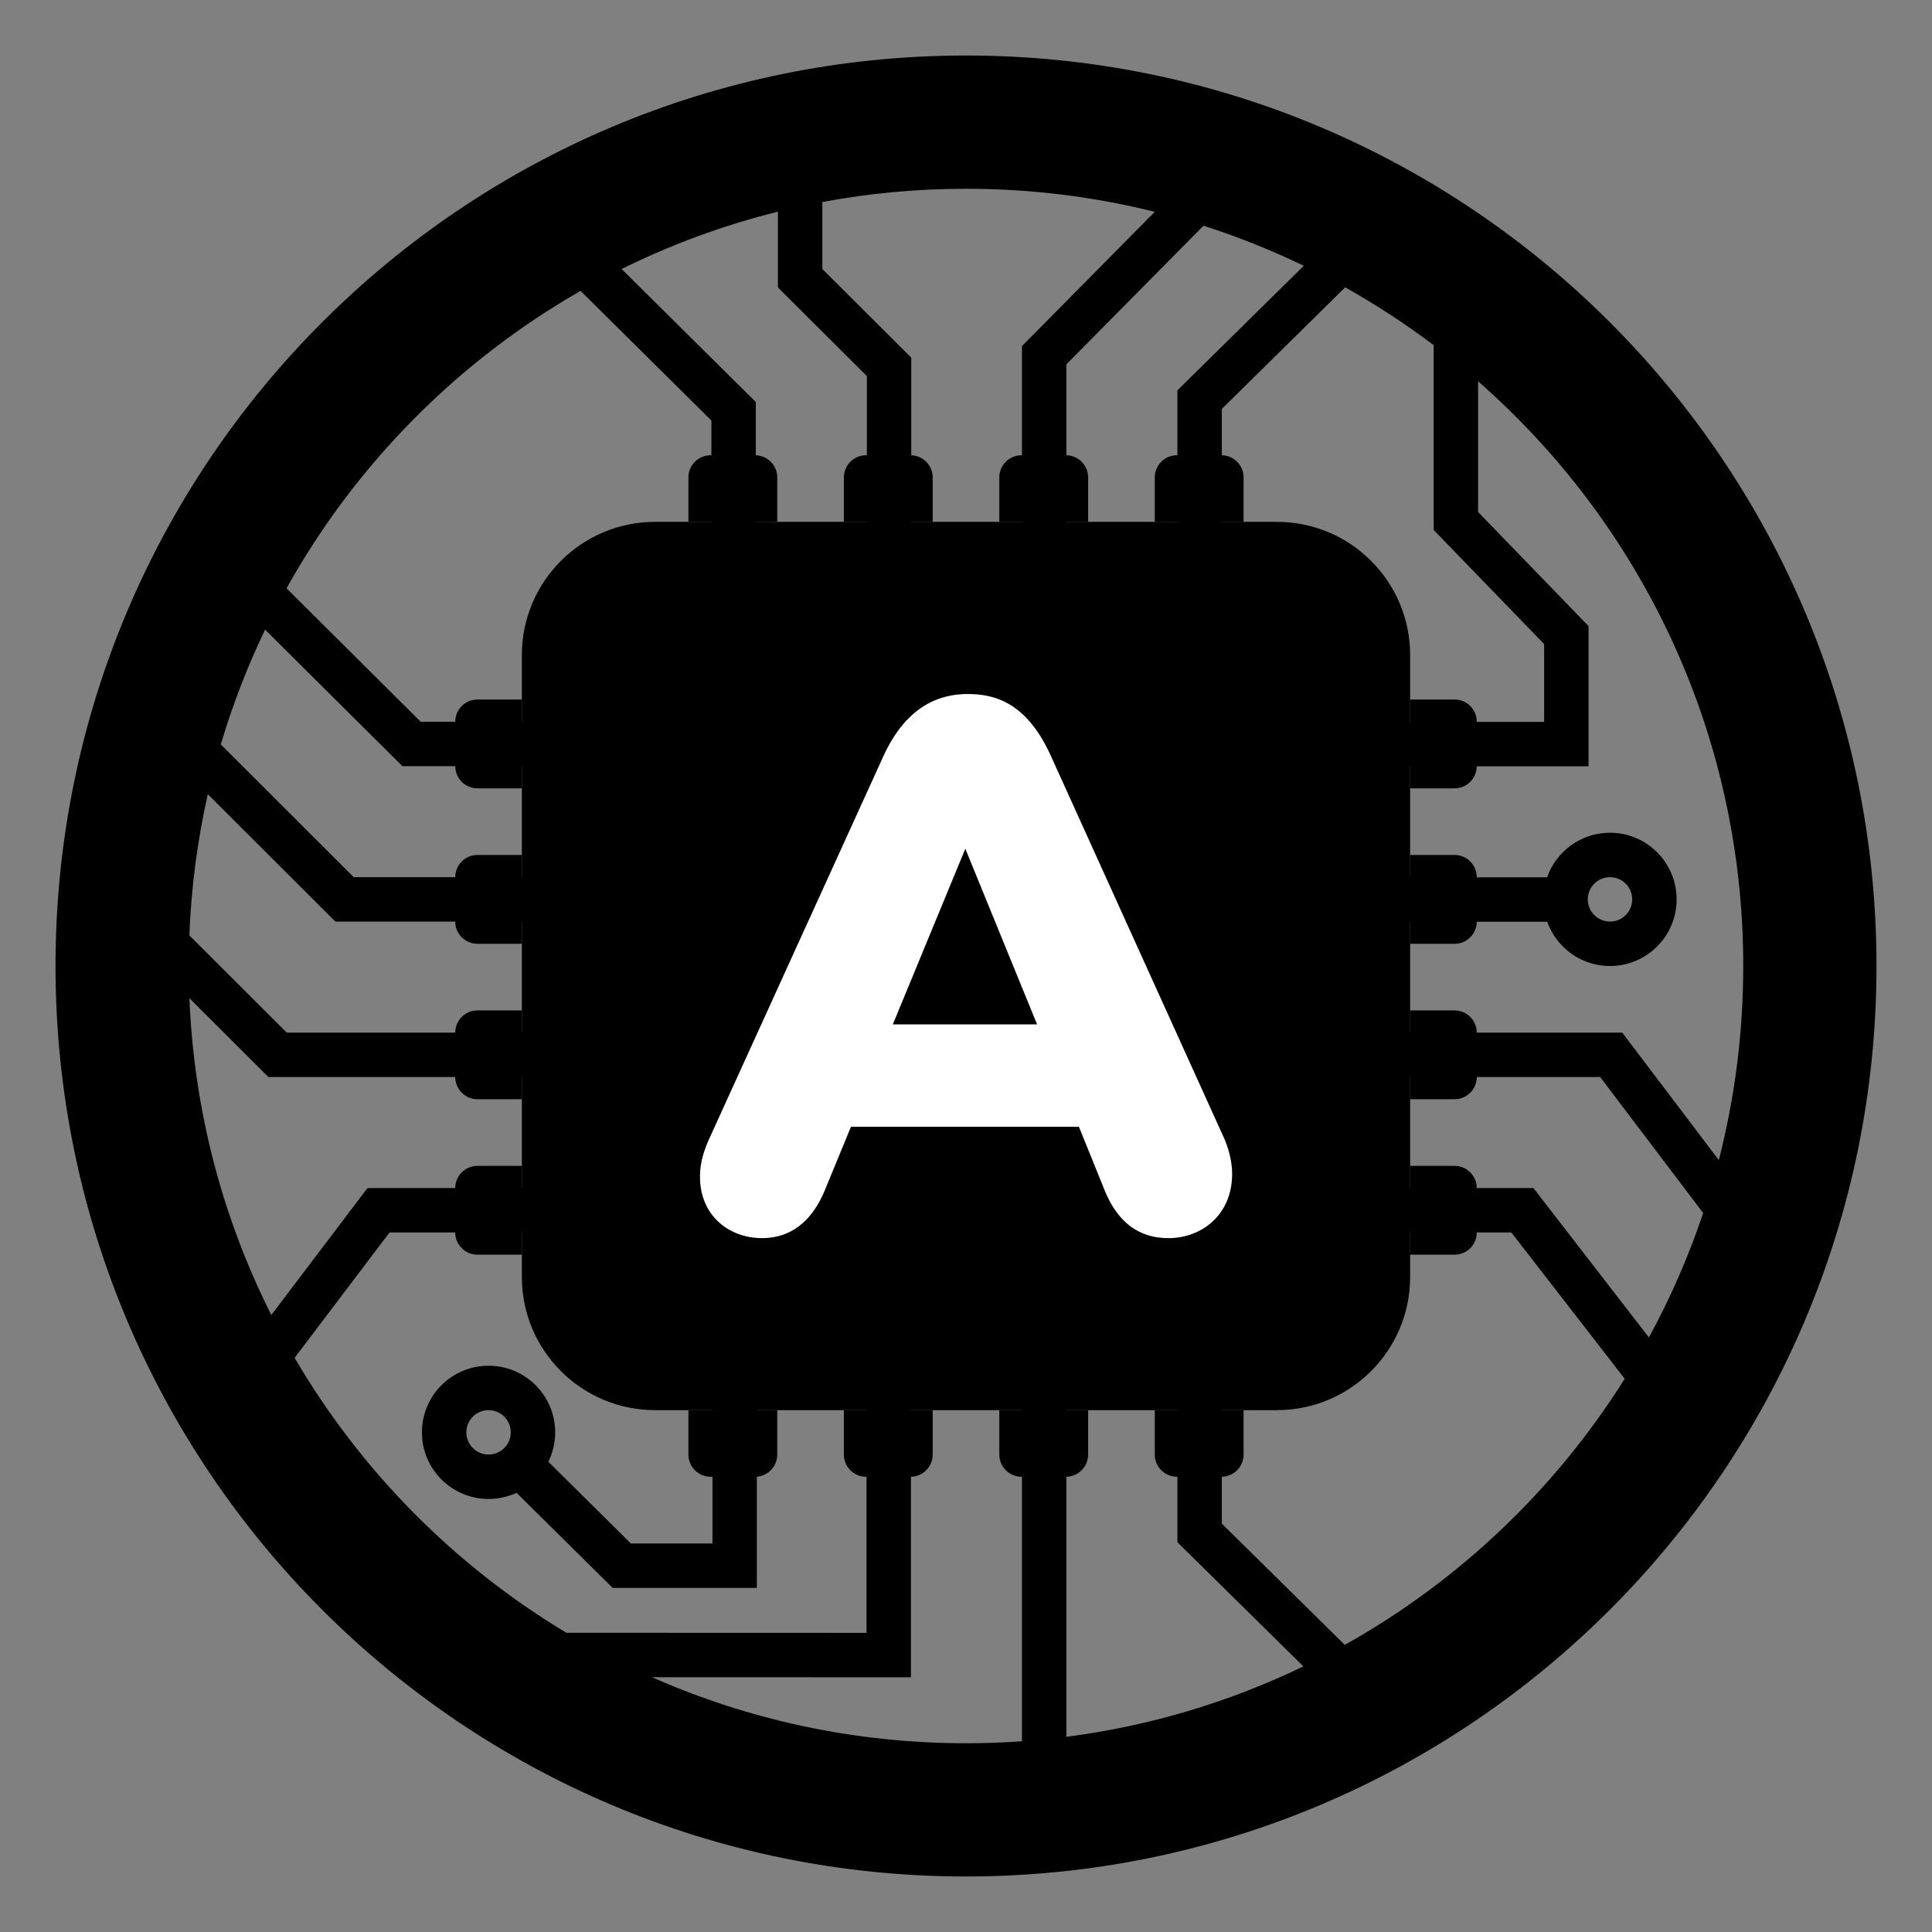 <?xml version="1.0" encoding="UTF-8" standalone="no"?>
<!DOCTYPE svg PUBLIC "-//W3C//DTD SVG 1.1//EN" "http://www.w3.org/Graphics/SVG/1.1/DTD/svg11.dtd">
<svg width="100%" height="100%" viewBox="0 0 696 696" version="1.1" xmlns="http://www.w3.org/2000/svg" xmlns:xlink="http://www.w3.org/1999/xlink" xml:space="preserve" xmlns:serif="http://www.serif.com/" style="fill-rule:evenodd;clip-rule:evenodd;stroke-linejoin:round;stroke-miterlimit:2;">
    <rect x="0" y="0" width="696" height="696" fill="#808080" stroke="none"/>
    <g id="Logo_Flattened">
        <g id="Group" transform="matrix(1,0,0,1,20,20)">
            <path id="Outer-Ring" d="M214.883,584.211C249.475,599.505 287.745,608 328,608C334.78,608 341.503,607.759 348.162,607.285L348.162,488L308.162,488L308.162,584.242L214.883,584.211ZM184.029,568.2L292.162,568.236L292.162,488L252.662,488L252.662,552.045L200.71,552.045L160.313,512.058L171.569,500.686L207.29,536.045L236.662,536.045L236.662,488L216,488C189.49,488 168,466.51 168,440L168,424L120.331,424L86.131,469.155C109.916,509.824 143.666,543.955 184.029,568.2L184.029,568.2ZM77.746,453.726L112.378,408L168,408L168,368L76.691,368L48.236,339.601C49.903,380.517 60.351,419.17 77.746,453.726L77.746,453.726ZM48.213,316.973L83.309,352L168,352L168,312L100.811,312L54.862,266.115C51.151,282.566 48.887,299.566 48.213,316.973ZM59.542,248.177L107.432,296L168,296L168,256L124.951,256L75.505,206.829C69.14,220.067 63.786,233.883 59.542,248.177ZM83.223,191.939L131.553,240L168,240L168,216C168,189.49 189.49,168 216,168L236.281,168L236.281,131.499L189.155,84.794C144.824,110.158 108.093,147.293 83.223,191.939L83.223,191.939ZM203.936,76.917L252.281,124.83L252.281,168L292.281,168L292.281,115.486L260.247,83.555L260.247,56.253C240.572,61.142 221.719,68.113 203.936,76.916L203.936,76.917ZM276.247,52.773L276.247,76.912L308.281,108.843L308.281,168L348.162,168L348.162,104.678L396.005,56.316C374.234,50.884 351.454,48 328,48C310.318,48 293.019,49.639 276.247,52.773ZM413.565,61.315L364.162,111.255L364.162,168L404.162,168L404.162,120.619L449.678,75.749C438.064,70.137 426.004,65.303 413.565,61.315ZM464.588,83.517L420.162,127.314L420.162,168L440,168C466.51,168 488,189.49 488,216L488,240.061L536.273,240.061L536.273,212.029L496.484,170.924L496.484,104.344C486.365,96.709 475.711,89.745 464.588,83.517L464.588,83.517ZM512.484,117.364L512.484,164.448L552.273,205.554L552.273,256.061L488,256.061L488,296.061L550.418,296.061L550.418,312.061L488,312.061L488,352L564.415,352L599.198,397.926C604.944,375.575 608,352.144 608,328C608,244.025 571.033,168.684 512.484,117.364ZM593.563,416.987L556.462,368L488,368L488,408L532.415,408L574.018,461.81C581.778,447.572 588.339,432.585 593.563,416.987ZM565.298,476.695L524.462,424L488,424L488,440C488,466.51 466.51,488 440,488L420.162,488L420.162,528.892L464.455,572.557C505.579,549.562 540.306,516.495 565.298,476.695L565.298,476.695ZM449.538,580.318L404.162,535.586L404.162,488L364.162,488L364.162,605.686C394.397,601.788 423.121,593.066 449.538,580.318ZM328,656C146.851,656 0,509.149 0,328C0,146.851 146.851,0 328,0C509.149,0 656,146.851 656,328C656,509.149 509.149,656 328,656Z" style="fill-rule:nonzero;"/>
            <g id="Pins" transform="matrix(1,0,0,1,144,144)">
                <path id="Rectangle" d="M8,88L24,88L24,120L8,120C3.582,120 0,116.418 0,112L0,96C-0,91.582 3.582,88 8,88Z"/>
                <path id="Rectangle-Copy-4" d="M344,88L360,88C364.418,88 368,91.582 368,96L368,112C368,116.418 364.418,120 360,120L344,120L344,88Z"/>
                <path id="Rectangle-Copy" d="M8,144L24,144L24,176L8,176C3.582,176 0,172.418 0,168L0,152C-0,147.582 3.582,144 8,144Z"/>
                <path id="Rectangle-Copy-5" d="M344,144L360,144C364.418,144 368,147.582 368,152L368,168C368,172.418 364.418,176 360,176L344,176L344,144Z"/>
                <path id="Rectangle-Copy-2" d="M8,200L24,200L24,232L8,232C3.582,232 0,228.418 0,224L0,208C-0,203.582 3.582,200 8,200Z"/>
                <path id="Rectangle-Copy-6" d="M344,200L360,200C364.418,200 368,203.582 368,208L368,224C368,228.418 364.418,232 360,232L344,232L344,200Z"/>
                <path id="Rectangle-Copy-3" d="M8,256L24,256L24,288L8,288C3.582,288 0,284.418 0,280L0,264C-0,259.582 3.582,256 8,256Z"/>
                <path id="Rectangle-Copy-7" d="M344,256L360,256C364.418,256 368,259.582 368,264L368,280C368,284.418 364.418,288 360,288L344,288L344,256Z"/>
                <path id="Rectangle-5" d="M84,344L116,344L116,360C116,364.418 112.418,368 108,368L92,368C87.582,368 84,364.418 84,360L84,344Z"/>
                <path id="Rectangle-5-Copy-4" d="M92,0L108,0C112.418,-0 116,3.582 116,8L116,24L84,24L84,8C84,3.582 87.582,0 92,0Z"/>
                <path id="Rectangle-5-Copy" d="M140,344L172,344L172,360C172,364.418 168.418,368 164,368L148,368C143.582,368 140,364.418 140,360L140,344Z"/>
                <path id="Rectangle-5-Copy-5" d="M148,0L164,0C168.418,-0 172,3.582 172,8L172,24L140,24L140,8C140,3.582 143.582,0 148,0Z"/>
                <path id="Rectangle-5-Copy-2" d="M196,344L228,344L228,360C228,364.418 224.418,368 220,368L204,368C199.582,368 196,364.418 196,360L196,344Z"/>
                <path id="Rectangle-5-Copy-6" d="M204,0L220,0C224.418,-0 228,3.582 228,8L228,24L196,24L196,8C196,3.582 199.582,0 204,0Z"/>
                <path id="Rectangle-5-Copy-3" d="M252,344L284,344L284,360C284,364.418 280.418,368 276,368L260,368C255.582,368 252,364.418 252,360L252,344Z"/>
                <path id="Rectangle-5-Copy-7" d="M260,0L276,0C280.418,-0 284,3.582 284,8L284,24L252,24L252,8C252,3.582 255.582,0 260,0Z"/>
            </g>
            <path id="Oval-2" d="M156,520C142.745,520 132,509.255 132,496C132,482.745 142.745,472 156,472C169.255,472 180,482.745 180,496C180,509.255 169.255,520 156,520ZM156,504C160.418,504 164,500.418 164,496C164,491.582 160.418,488 156,488C151.582,488 148,491.582 148,496C148,500.418 151.582,504 156,504Z" style="fill-rule:nonzero;"/>
            <path id="Oval-2-Copy" d="M560,328C546.745,328 536,317.255 536,304C536,290.745 546.745,280 560,280C573.255,280 584,290.745 584,304C584,317.255 573.255,328 560,328ZM560,312C564.418,312 568,308.418 568,304C568,299.582 564.418,296 560,296C555.582,296 552,299.582 552,304C552,308.418 555.582,312 560,312Z" style="fill-rule:nonzero;"/>
        </g>
        <g transform="matrix(1.312,0,0,1.312,-79.292,-77.525)">
            <path d="M363.665,385.713C368.18,397 375.568,399.052 381.314,399.052C390.344,399.052 398.758,392.69 398.758,381.403C398.758,379.351 398.347,375.862 396.705,371.963L349.095,266.891C342.322,251.705 333.293,249.653 326.11,249.653C319.133,249.653 309.487,252.321 302.92,266.891L254.899,372.374C253.052,376.683 252.642,379.556 252.642,382.224C252.642,392.896 260.645,399.052 269.675,399.052C275.216,399.052 282.398,396.795 286.913,385.918L294.096,368.475L356.688,368.475L363.665,385.713ZM325.494,292.133L345.195,340.36L305.588,340.36L325.494,292.133Z" style="fill:white;fill-rule:nonzero;"/>
        </g>
    </g>
</svg>
